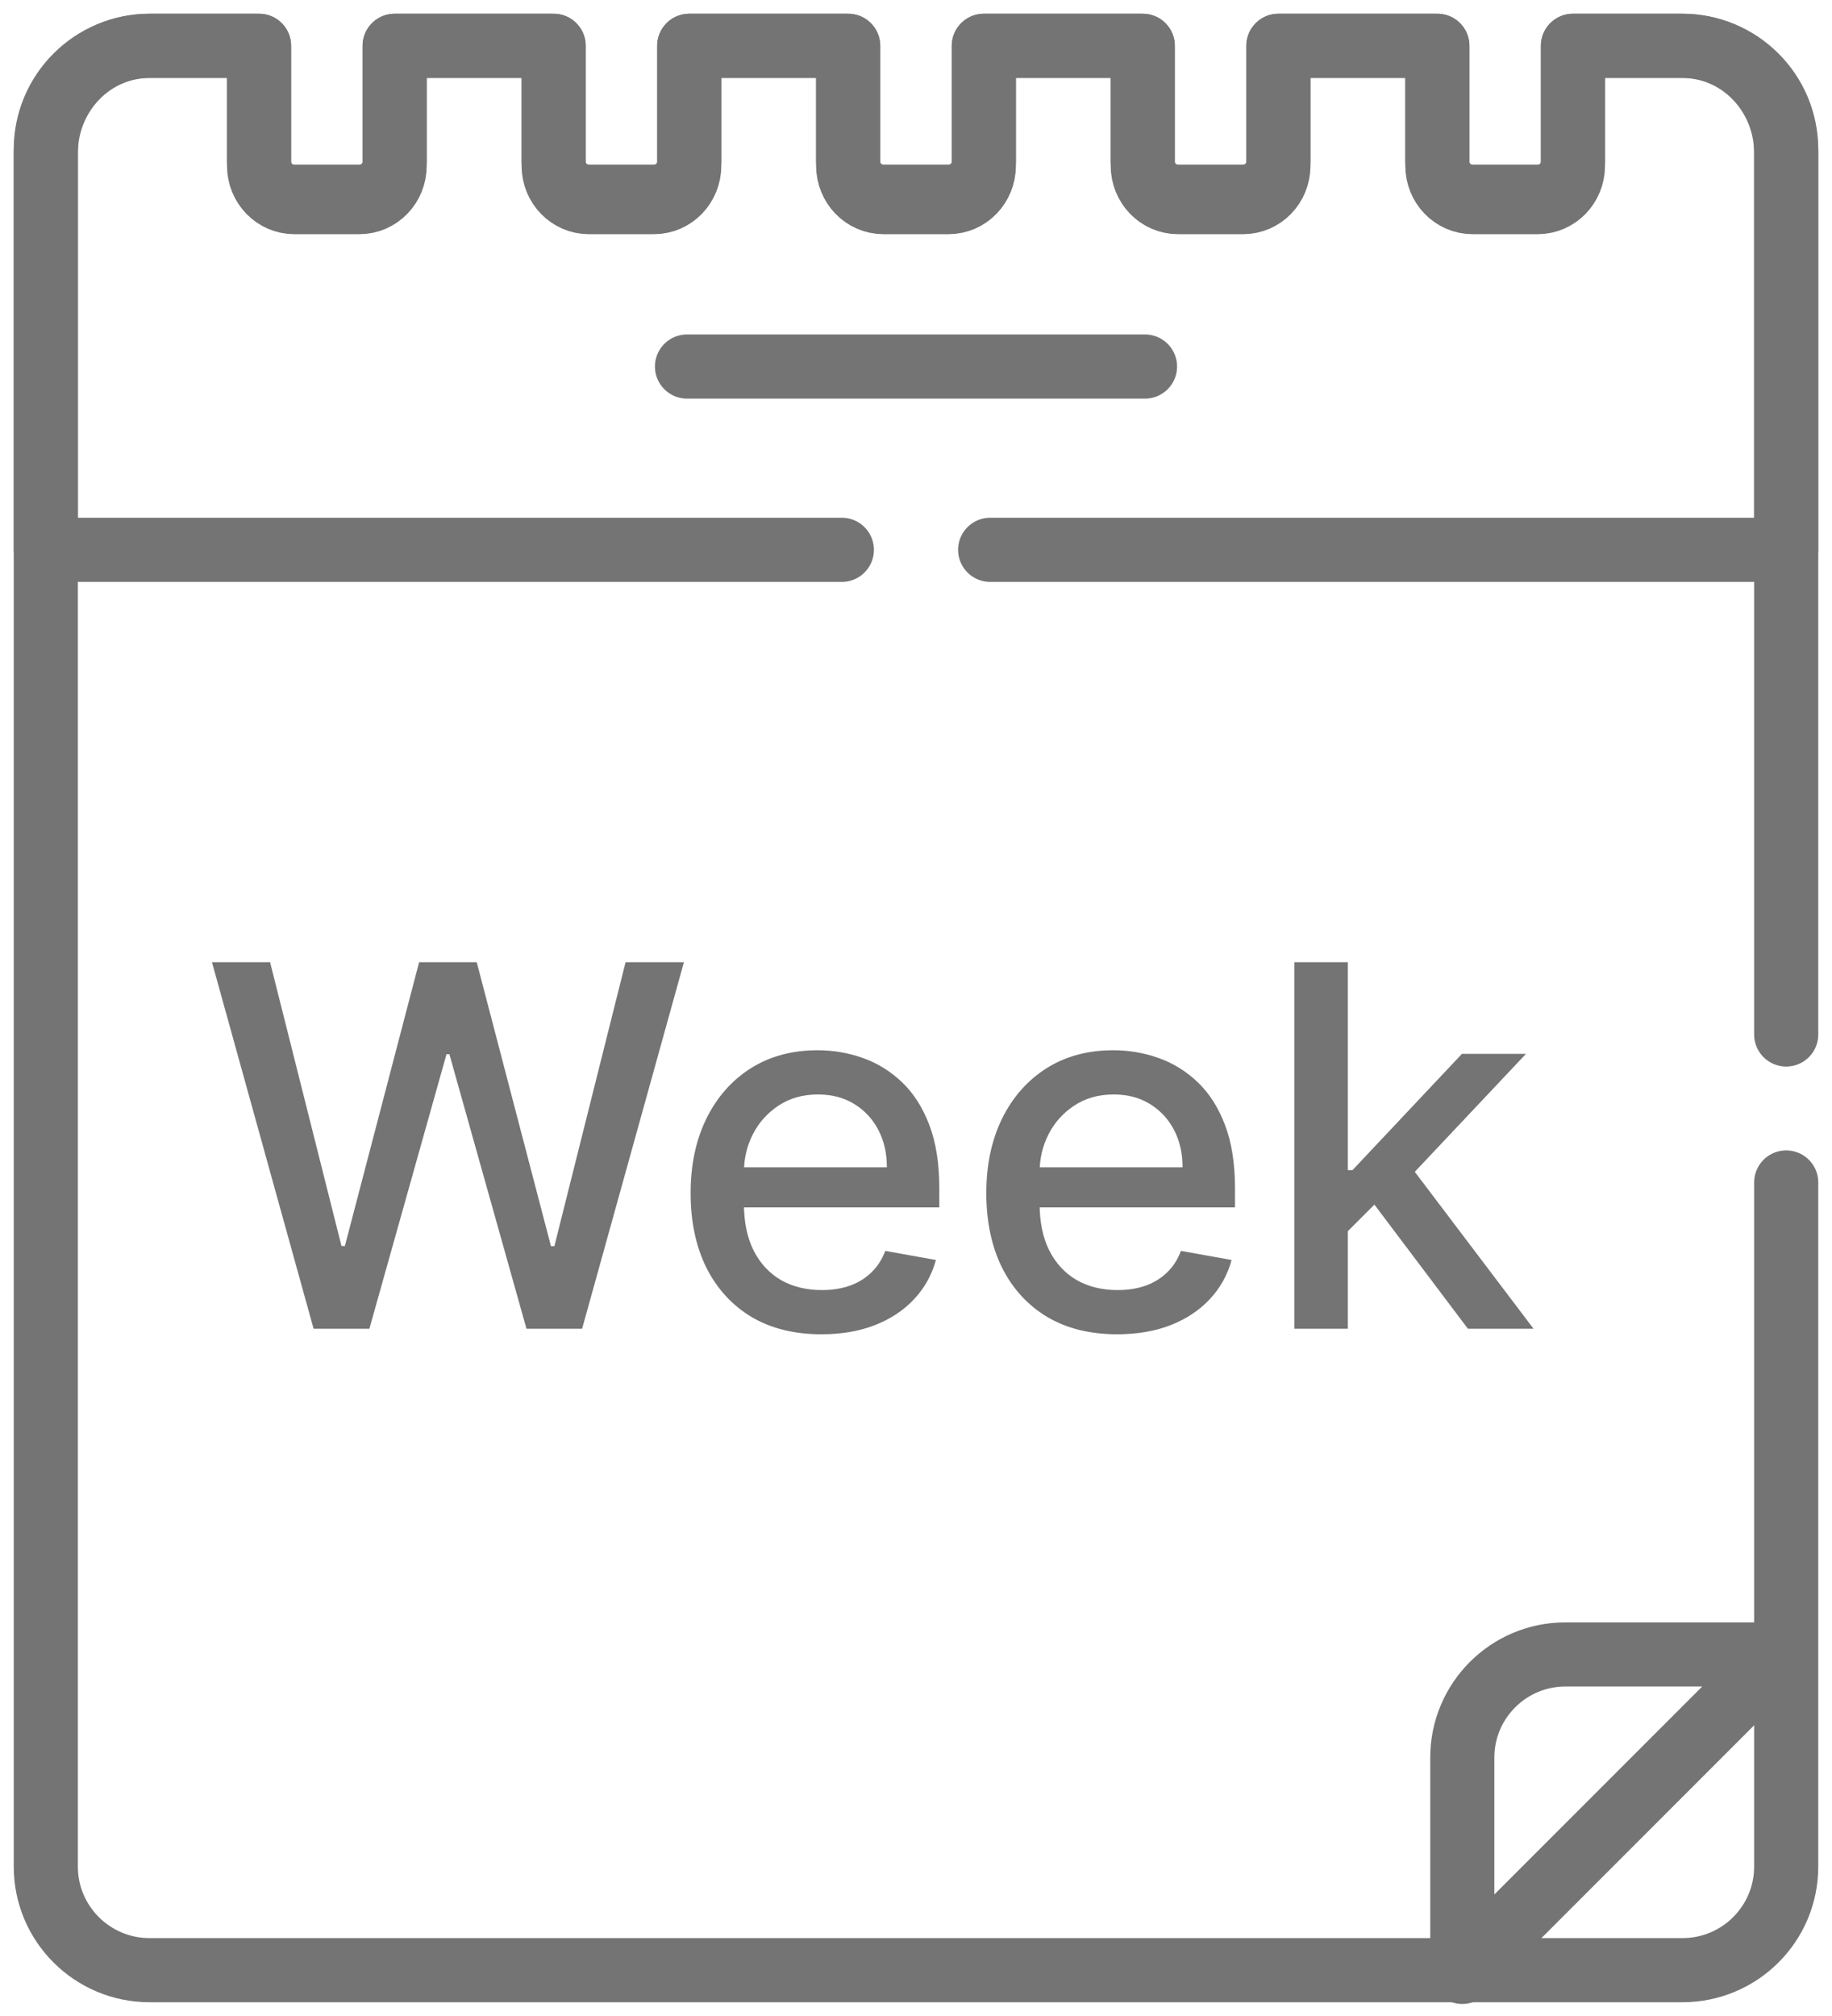 <svg width="40" height="44" viewBox="0 0 40 44" fill="none" xmlns="http://www.w3.org/2000/svg">
<path d="M38.856 36.109H34.179C32.936 36.109 31.928 37.117 31.928 38.359V43.037L38.856 36.109Z" stroke="#747474" stroke-width="1.4" stroke-miterlimit="10" stroke-linecap="round" stroke-linejoin="round"/>
<path d="M15 8H25" stroke="#747474" stroke-width="1.4" stroke-miterlimit="10" stroke-linecap="round" stroke-linejoin="round"/>
<path d="M21.619 12H39V3.343C39 2.049 37.985 1 36.733 1H34.344V3.617C34.344 4.056 34 4.411 33.576 4.411H32.151C31.727 4.411 31.383 4.056 31.383 3.617V1H27.913V3.617C27.913 4.056 27.569 4.411 27.144 4.411H25.719C25.295 4.411 24.951 4.056 24.951 3.617V1H21.481V3.617C21.481 4.056 21.137 4.411 20.712 4.411H19.288C18.863 4.411 18.519 4.056 18.519 3.617V1H15.049V3.617C15.049 4.056 14.705 4.411 14.281 4.411H12.856C12.431 4.411 12.088 4.056 12.088 3.617V1H8.617V3.617C8.617 4.056 8.273 4.411 7.849 4.411H6.424C6 4.411 5.656 4.056 5.656 3.617V1H3.267C2.015 1 1 2.049 1 3.343V12H18.381" stroke="#747474" stroke-width="1.4" stroke-miterlimit="10" stroke-linecap="round" stroke-linejoin="round"/>
<path d="M39 22.578V3.261C39 2.012 37.985 1 36.733 1H34.344V3.526C34.344 3.949 34 4.292 33.576 4.292H32.151C31.727 4.292 31.383 3.949 31.383 3.526V1H27.912V3.526C27.912 3.949 27.569 4.292 27.144 4.292H25.719C25.295 4.292 24.951 3.949 24.951 3.526V1H21.481V3.526C21.481 3.949 21.137 4.292 20.712 4.292H19.288C18.863 4.292 18.519 3.949 18.519 3.526V1H15.049V3.526C15.049 3.949 14.705 4.292 14.281 4.292H12.856C12.431 4.292 12.088 3.949 12.088 3.526V1H8.617V3.526C8.617 3.949 8.273 4.292 7.849 4.292H6.424C6 4.292 5.656 3.949 5.656 3.526V1H3.267C2.015 1 1 2.012 1 3.261V40.739C1 41.988 2.015 43 3.267 43H36.733C37.985 43 39 41.988 39 40.739V25.808" stroke="#747474" stroke-width="1.4" stroke-miterlimit="10" stroke-linecap="round" stroke-linejoin="round"/>
<path d="M6.847 29L4.628 21H5.897L7.456 27.195H7.53L9.151 21H10.409L12.03 27.199H12.104L13.659 21H14.933L12.71 29H11.495L9.812 23.008H9.749L8.065 29H6.847ZM17.935 29.121C17.343 29.121 16.834 28.995 16.407 28.742C15.983 28.487 15.655 28.129 15.423 27.668C15.194 27.204 15.079 26.662 15.079 26.039C15.079 25.424 15.194 24.883 15.423 24.414C15.655 23.945 15.977 23.579 16.392 23.316C16.808 23.053 17.295 22.922 17.852 22.922C18.191 22.922 18.519 22.978 18.837 23.09C19.155 23.202 19.44 23.378 19.692 23.617C19.945 23.857 20.144 24.168 20.29 24.551C20.436 24.931 20.509 25.393 20.509 25.938V26.352H15.739V25.477H19.364C19.364 25.169 19.302 24.897 19.177 24.66C19.052 24.421 18.876 24.232 18.649 24.094C18.425 23.956 18.162 23.887 17.86 23.887C17.532 23.887 17.246 23.967 17.001 24.129C16.759 24.288 16.571 24.496 16.439 24.754C16.308 25.009 16.243 25.287 16.243 25.586V26.27C16.243 26.671 16.314 27.012 16.454 27.293C16.597 27.574 16.797 27.789 17.052 27.938C17.307 28.083 17.605 28.156 17.946 28.156C18.168 28.156 18.369 28.125 18.552 28.062C18.734 27.997 18.892 27.901 19.024 27.773C19.157 27.646 19.259 27.488 19.329 27.301L20.435 27.5C20.346 27.826 20.187 28.111 19.958 28.355C19.731 28.598 19.446 28.787 19.102 28.922C18.761 29.055 18.372 29.121 17.935 29.121ZM24.391 29.121C23.799 29.121 23.29 28.995 22.863 28.742C22.439 28.487 22.111 28.129 21.879 27.668C21.65 27.204 21.535 26.662 21.535 26.039C21.535 25.424 21.65 24.883 21.879 24.414C22.111 23.945 22.434 23.579 22.848 23.316C23.264 23.053 23.751 22.922 24.309 22.922C24.647 22.922 24.975 22.978 25.293 23.09C25.611 23.202 25.896 23.378 26.148 23.617C26.401 23.857 26.6 24.168 26.746 24.551C26.892 24.931 26.965 25.393 26.965 25.938V26.352H22.195V25.477H25.82C25.82 25.169 25.758 24.897 25.633 24.66C25.508 24.421 25.332 24.232 25.105 24.094C24.881 23.956 24.619 23.887 24.316 23.887C23.988 23.887 23.702 23.967 23.457 24.129C23.215 24.288 23.027 24.496 22.895 24.754C22.764 25.009 22.699 25.287 22.699 25.586V26.27C22.699 26.671 22.77 27.012 22.91 27.293C23.053 27.574 23.253 27.789 23.508 27.938C23.763 28.083 24.061 28.156 24.402 28.156C24.624 28.156 24.826 28.125 25.008 28.062C25.19 27.997 25.348 27.901 25.48 27.773C25.613 27.646 25.715 27.488 25.785 27.301L26.891 27.5C26.802 27.826 26.643 28.111 26.414 28.355C26.188 28.598 25.902 28.787 25.559 28.922C25.217 29.055 24.828 29.121 24.391 29.121ZM29.335 26.965L29.327 25.539H29.53L31.921 23H33.319L30.593 25.891H30.409L29.335 26.965ZM28.261 29V21H29.429V29H28.261ZM32.05 29L29.901 26.148L30.706 25.332L33.483 29H32.05Z" fill="#747474"/>
</svg>
